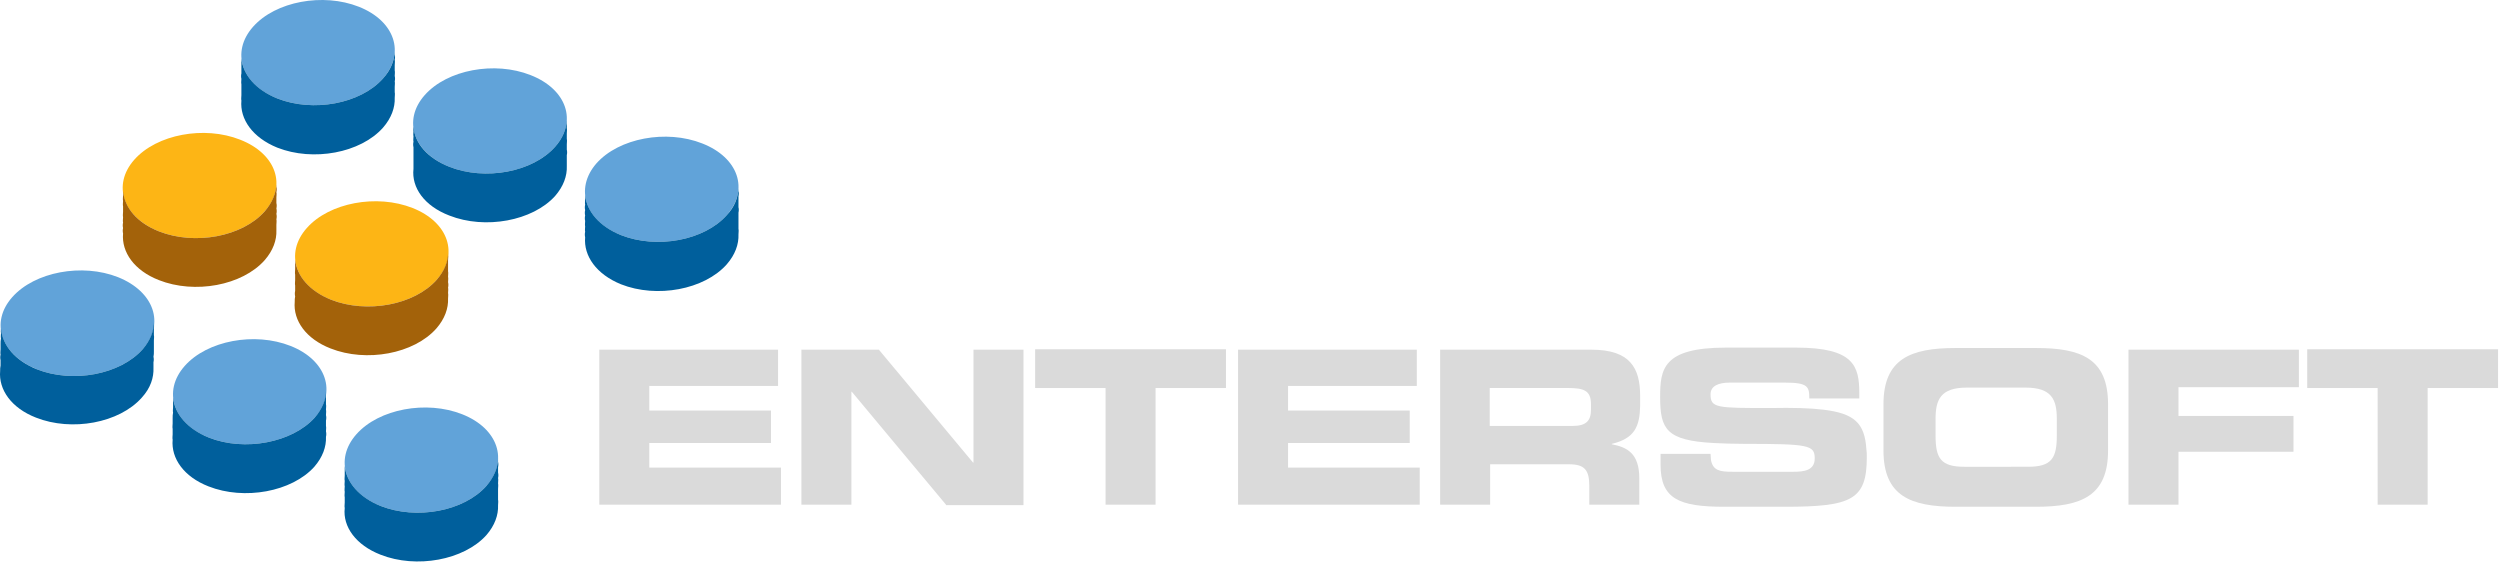 <svg xmlns="http://www.w3.org/2000/svg" xmlns:xlink="http://www.w3.org/1999/xlink" version="1.1" style="" xml:space="preserve" width="600" height="135"><rect id="backgroundrect" width="100%" height="100%" x="0" y="0" fill="none" stroke="none"/>
<style type="text/css">
	.st0{fill:#FDB515;}
	.st1{fill:#A3620A;}
	.st2{fill:#61A3D9;}
	.st3{fill:#005F9C;}
</style>

<g class="currentLayer" style=""><title>Layer 1</title><g id="svg_1" class="selected" fill="#dadada" fill-opacity="1">
	<g id="svg_2" fill="#dadada" fill-opacity="1">
		<g id="svg_3" fill="#dadada" fill-opacity="1">
			<g id="svg_4" fill="#dadada" fill-opacity="1">
				<path class="st0" d="M104.834,67.124 c-5.4,6.1 -16.8,8.2 -25.4,4.8 c-8.6,-3.4 -11.2,-11.1 -5.8,-17.2 c5.4,-6.1 16.8,-8.2 25.4,-4.8 C107.634,53.324 110.234,61.024 104.834,67.124 z" id="svg_5" fill="#dadada" fill-opacity="1"/>
				<g id="svg_6" fill="#dadada" fill-opacity="1">
					<path class="st1" d="M104.834,67.124 c-5.4,6.1 -16.8,8.2 -25.4,4.8 c-5.2,-2.1 -8.2,-5.7 -8.6,-9.6 c0,0.3 0,0.7 0,1 c0,0.4 0,0.9 0,1.3 c0,0.4 -0.1,0.9 0,1.3 c0,0.4 0,0.9 0,1.3 c0,0.4 -0.1,0.9 0,1.3 c0,0.4 0,0.9 0,1.3 c-0.1,0.4 -0.1,0.9 0,1.3 c-0.1,0.4 -0.1,0.9 -0.1,1.3 c-0.4,4.5 2.7,8.9 8.6,11.2 c8.6,3.4 20,1.3 25.4,-4.8 c2,-2.3 2.9,-4.8 2.8,-7.2 c0,-0.4 0.1,-0.9 0,-1.3 c0,-0.4 0.1,-0.9 0,-1.3 c0.1,-0.4 0.1,-0.9 0,-1.3 c0,-0.4 0.1,-0.9 0,-1.3 c0,-0.5 0.1,-0.9 0,-1.3 c0,-0.4 0,-0.9 0,-1.3 s0,-0.9 0,-1.3 c0,-0.4 0.1,-0.9 0,-1.3 c0,-0.2 0,-0.4 0,-0.6 C107.534,62.824 106.634,65.024 104.834,67.124 z" id="svg_7" fill="#dadada" fill-opacity="1"/>
				</g>
			</g>
		</g>
		<g id="svg_8" fill="#dadada" fill-opacity="1">
			<path class="st0" d="M63.534,50.724 c-5.4,6.1 -16.8,8.2 -25.4,4.8 s-11.3,-11.1 -5.9,-17.2 c5.4,-6.1 16.8,-8.2 25.4,-4.8 C66.334,36.924 68.934,44.624 63.534,50.724 z" id="svg_9" fill="#dadada" fill-opacity="1"/>
			<g id="svg_10" fill="#dadada" fill-opacity="1">
				<path class="st1" d="M63.534,50.724 c-5.4,6.1 -16.8,8.2 -25.4,4.8 c-5.3,-2.1 -8.2,-5.7 -8.6,-9.6 c0,0.3 0,0.7 0,1 c0,0.4 -0.1,0.9 0,1.3 c0,0.4 -0.1,0.9 0,1.3 c0,0.4 0,0.9 0,1.3 c0,0.4 -0.1,0.9 0,1.3 c0,0.4 -0.1,0.9 0,1.3 c-0.1,0.4 -0.1,0.9 0,1.3 c-0.1,0.4 -0.1,0.9 0,1.3 c-0.4,4.5 2.7,8.9 8.6,11.2 c8.6,3.4 20,1.3 25.4,-4.8 c2,-2.3 2.9,-4.8 2.8,-7.2 c0,-0.4 0,-0.9 0,-1.3 s0.1,-0.9 0,-1.3 c0.1,-0.4 0.1,-0.9 0,-1.3 c0.1,-0.4 0.1,-0.9 0,-1.3 c0.1,-0.4 0.1,-0.9 0,-1.3 c0,-0.4 0,-0.9 0,-1.3 s0.1,-0.9 0,-1.3 c0.1,-0.4 0.1,-0.9 0,-1.3 c0,-0.2 0,-0.4 0,-0.6 C66.234,46.424 65.334,48.624 63.534,50.724 z" id="svg_11" fill="#dadada" fill-opacity="1"/>
			</g>
		</g>
	</g>
	<g id="svg_12" fill="#dadada" fill-opacity="1">
		<g id="svg_13" fill="#dadada" fill-opacity="1">
			<path class="st2" d="M75.534,100.224 c-5.4,6 -16.8,8.2 -25.4,4.8 s-11.2,-11.1 -5.8,-17.2 s16.8,-8.2 25.4,-4.8 S80.934,94.124 75.534,100.224 z" id="svg_14" fill="#dadada" fill-opacity="1"/>
			<g id="svg_15" fill="#dadada" fill-opacity="1">
				<path class="st3" d="M75.534,100.224 c-5.4,6 -16.8,8.2 -25.4,4.8 c-5.2,-2.1 -8.2,-5.7 -8.6,-9.6 c0,0.3 0,0.7 0,1 c0,0.4 0,0.9 0,1.3 c0,0.5 -0.1,0.9 0,1.3 c-0.1,0.4 -0.1,0.9 -0.1,1.3 s0,0.9 0,1.3 c0,0.4 -0.1,0.9 0,1.3 c0,0.4 0,0.8 0,1.3 c0,0.4 -0.1,0.9 0,1.3 c-0.4,4.5 2.7,8.9 8.6,11.2 c8.6,3.4 20,1.3 25.4,-4.7 c2,-2.3 2.9,-4.8 2.8,-7.2 c0.1,-0.4 0.1,-0.9 0,-1.3 c0,-0.4 0.1,-0.9 0,-1.3 c0,-0.4 0,-0.9 0,-1.3 c0.1,-0.4 0.1,-0.9 0,-1.3 c0,-0.5 0.1,-0.9 0,-1.3 c0,-0.4 0.1,-0.9 0,-1.3 c0,-0.4 0,-0.9 0,-1.3 s0,-0.9 0,-1.3 c0,-0.2 0,-0.4 0,-0.6 C78.234,95.924 77.334,98.124 75.534,100.224 z" id="svg_16" fill="#dadada" fill-opacity="1"/>
			</g>
		</g>
	</g>
	<g id="svg_17" fill="#dadada" fill-opacity="1">
		<g id="svg_18" fill="#dadada" fill-opacity="1">
			<path class="st2" d="M116.734,116.624 c-5.4,6.1 -16.8,8.2 -25.4,4.8 c-8.6,-3.4 -11.2,-11.1 -5.8,-17.2 c5.4,-6.1 16.8,-8.2 25.4,-4.8 S122.134,110.524 116.734,116.624 z" id="svg_19" fill="#dadada" fill-opacity="1"/>
			<g id="svg_20" fill="#dadada" fill-opacity="1">
				<path class="st3" d="M116.734,116.624 c-5.4,6.1 -16.8,8.2 -25.4,4.8 c-5.2,-2.1 -8.2,-5.7 -8.6,-9.6 c0,0.3 0,0.7 0,1 c0,0.4 0,0.9 0,1.3 c0,0.4 -0.1,0.9 0,1.3 c0,0.4 -0.1,0.9 0,1.3 c0,0.4 -0.1,0.9 0,1.3 c0,0.5 -0.1,0.9 0,1.3 c0,0.4 0,0.9 0,1.3 s-0.1,0.9 0,1.3 c-0.5,4.5 2.7,8.9 8.6,11.2 c8.6,3.4 20,1.3 25.4,-4.7 c2,-2.3 2.9,-4.8 2.8,-7.2 c0,-0.4 0.1,-0.9 0,-1.3 c0,-0.4 0,-0.9 0,-1.3 c0,-0.4 0,-0.9 0,-1.3 s0.1,-0.9 0,-1.3 c0,-0.4 0.1,-0.9 0,-1.3 c0.1,-0.4 0.1,-0.9 0,-1.3 c0,-0.4 0,-0.9 0,-1.3 c0.1,-0.4 0.1,-0.9 0,-1.3 c0,-0.2 0,-0.4 0,-0.6 C119.434,112.324 118.534,114.524 116.734,116.624 z" id="svg_21" fill="#dadada" fill-opacity="1"/>
			</g>
		</g>
	</g>
	<g id="svg_22" fill="#dadada" fill-opacity="1">
		<path class="st2" d="M34.234,83.824 c-5.4,6.1 -16.8,8.2 -25.4,4.8 c-8.6,-3.5 -11.3,-11.2 -5.9,-17.3 c5.4,-6.1 16.8,-8.2 25.4,-4.8 C37.034,70.024 39.634,77.724 34.234,83.824 z" id="svg_23" fill="#dadada" fill-opacity="1"/>
		<g id="svg_24" fill="#dadada" fill-opacity="1">
			<path class="st3" d="M34.234,83.824 c-5.4,6.1 -16.8,8.2 -25.4,4.8 c-5.2,-2.1 -8.2,-5.7 -8.6,-9.7 c0,0.3 -0.1,0.7 0,1 c0,0.4 -0.1,0.9 0,1.3 c-0.1,0.4 -0.1,0.9 -0.1,1.3 c0,0.4 0,0.9 0,1.3 s-0.1,0.9 0,1.3 c-0.1,0.4 -0.1,0.9 0,1.3 c0,0.4 0,0.9 0,1.3 c-0.1,0.4 -0.1,0.9 -0.1,1.3 c-0.4,4.5 2.7,8.9 8.6,11.2 c8.6,3.4 20,1.3 25.4,-4.8 c2.1,-2.3 2.9,-4.8 2.8,-7.2 c0,-0.4 0,-0.9 0,-1.3 c0.1,-0.4 0.1,-0.9 0,-1.3 c0.1,-0.4 0.1,-0.9 0.1,-1.3 s0,-0.9 0,-1.3 c0,-0.4 0,-0.9 0,-1.3 s0.1,-0.9 0,-1.3 c0,-0.4 0,-0.9 0,-1.3 s0.1,-0.9 0,-1.3 c0,-0.2 0,-0.4 0,-0.6 C36.934,79.524 36.034,81.724 34.234,83.824 z" id="svg_25" fill="#dadada" fill-opacity="1"/>
		</g>
	</g>
	<g id="svg_26" fill="#dadada" fill-opacity="1">
		<g id="svg_27" fill="#dadada" fill-opacity="1">
			<g id="svg_28" fill="#dadada" fill-opacity="1">
				<path class="st2" d="M133.234,35.224 c-5.4,6.1 -16.8,8.2 -25.4,4.8 c-8.6,-3.4 -11.3,-11.1 -5.9,-17.2 c5.4,-6.1 16.8,-8.2 25.4,-4.8 C136.034,21.424 138.634,29.124 133.234,35.224 z" id="svg_29" fill="#dadada" fill-opacity="1"/>
				<g id="svg_30" fill="#dadada" fill-opacity="1">
					<path class="st3" d="M133.234,35.224 c-5.4,6.1 -16.8,8.2 -25.4,4.8 c-5.3,-2.1 -8.3,-5.7 -8.6,-9.6 c0,0.3 -0.1,0.7 0,1 c0,0.4 -0.1,0.9 0,1.3 c0,0.4 -0.1,0.9 0,1.3 c-0.1,0.4 -0.1,0.9 0,1.3 c0,0.4 0,0.9 0,1.3 s0,0.9 0,1.3 c0,0.4 0,0.9 0,1.3 s0,0.9 0,1.3 c-0.5,4.5 2.6,8.9 8.6,11.2 c8.6,3.4 20,1.3 25.4,-4.7 c2,-2.3 2.9,-4.8 2.8,-7.2 c0,-0.4 0,-0.9 0,-1.3 c0,-0.5 0,-0.9 0,-1.3 c0.1,-0.4 0.1,-0.9 0,-1.3 c0,-0.4 0,-0.9 0,-1.3 s0.1,-0.9 0,-1.3 c0,-0.4 0,-0.9 0,-1.3 s0.1,-0.9 0,-1.3 c0,-0.4 0,-0.9 0,-1.3 c0,-0.2 0,-0.4 0,-0.6 C135.934,30.924 135.034,33.224 133.234,35.224 z" id="svg_31" fill="#dadada" fill-opacity="1"/>
				</g>
			</g>
		</g>
		<g id="svg_32" fill="#dadada" fill-opacity="1">
			<g id="svg_33" fill="#dadada" fill-opacity="1">
				<path class="st2" d="M174.434,51.624 c-5.4,6.1 -16.8,8.2 -25.4,4.8 c-8.6,-3.4 -11.2,-11.1 -5.9,-17.2 c5.4,-6.1 16.8,-8.2 25.4,-4.8 C177.234,37.824 179.834,45.524 174.434,51.624 z" id="svg_34" fill="#dadada" fill-opacity="1"/>
				<g id="svg_35" fill="#dadada" fill-opacity="1">
					<path class="st3" d="M174.434,51.624 c-5.4,6.1 -16.8,8.2 -25.4,4.8 c-5.2,-2.1 -8.2,-5.7 -8.6,-9.6 c0,0.3 0,0.7 0,1 c0,0.4 -0.1,0.9 0,1.3 c-0.1,0.4 -0.1,0.9 0,1.3 c-0.1,0.4 -0.1,0.9 0,1.3 c-0.1,0.4 -0.1,0.9 0,1.3 c0,0.4 -0.1,0.9 0,1.3 c0,0.4 -0.1,0.9 0,1.3 c-0.1,0.4 -0.1,0.9 0,1.3 c-0.4,4.5 2.7,8.9 8.6,11.3 c8.6,3.4 20,1.3 25.4,-4.8 c2,-2.3 2.9,-4.8 2.8,-7.2 c0,-0.4 0.1,-0.9 0,-1.3 c0,-0.5 0,-0.9 0,-1.3 s0,-0.8 0,-1.3 s0,-0.9 0,-1.3 c0.1,-0.4 0.1,-0.9 0,-1.3 c0,-0.4 0,-0.9 0,-1.3 c0,-0.4 0,-0.9 0,-1.3 c0.1,-0.4 0.1,-0.9 0,-1.3 c0,-0.2 0,-0.4 0,-0.6 C177.134,47.324 176.334,49.624 174.434,51.624 z" id="svg_36" fill="#dadada" fill-opacity="1"/>
				</g>
			</g>
		</g>
		<g id="svg_37" fill="#dadada" fill-opacity="1">
			<path class="st2" d="M91.934,18.824 c-5.4,6.1 -16.8,8.2 -25.4,4.8 s-11.2,-11.1 -5.8,-17.2 c5.4,-6.1 16.8,-8.2 25.4,-4.8 S97.334,12.724 91.934,18.824 z" id="svg_38" fill="#dadada" fill-opacity="1"/>
			<g id="svg_39" fill="#dadada" fill-opacity="1">
				<path class="st3" d="M91.934,18.824 c-5.4,6.1 -16.8,8.2 -25.4,4.8 c-5.2,-2.1 -8.2,-5.7 -8.6,-9.6 c0,0.3 0,0.7 0,1 c0,0.4 0,0.9 0,1.3 c0,0.4 0,0.9 0,1.3 c-0.1,0.4 -0.1,0.9 0,1.3 c0,0.4 -0.1,0.9 0,1.3 c0,0.4 0,0.9 0,1.3 s0,0.9 0,1.3 c0,0.5 -0.1,0.9 0,1.3 c-0.4,4.5 2.7,8.9 8.6,11.3 c8.6,3.4 20,1.3 25.4,-4.8 c2,-2.3 2.9,-4.8 2.8,-7.2 c0,-0.4 0.1,-0.9 0,-1.3 c0,-0.4 0,-0.9 0,-1.3 c0,-0.4 0.1,-0.9 0,-1.3 c0.1,-0.4 0.1,-0.9 0,-1.3 c0,-0.4 0.1,-0.9 0,-1.3 c0,-0.4 0,-0.9 0,-1.3 s0.1,-0.9 0,-1.3 c0.1,-0.4 0.1,-0.9 0,-1.3 c0,-0.2 0,-0.4 0,-0.6 C94.634,14.524 93.834,16.724 91.934,18.824 z" id="svg_40" fill="#dadada" fill-opacity="1"/>
			</g>
		</g>
	</g>
	<g id="svg_41" fill="#dadada" fill-opacity="1">
		<path d="M143.834,121.124 V83.924 H186.734 v8.7 h-30.9 v5.9 h29.2 v7.8 h-29.2 v5.9 h31.6 v8.9 H143.834 z" id="svg_42" fill="#dadada" fill-opacity="1"/>
		<path d="M227.034,121.124 l-22.6,-27.1 h-0.1 v27.1 h-12 V83.924 h18.6 l22.6,27.1 h0.1 V83.924 h12 v37.3 h-18.6 V121.124 z" id="svg_43" fill="#dadada" fill-opacity="1"/>
		<path d="M277.334,93.124 v28 h-12 v-28 h-16.9 v-9.3 h45.8 v9.3 H277.334 z" id="svg_44" fill="#dadada" fill-opacity="1"/>
		<path d="M297.134,121.124 V83.924 h42.9 v8.7 h-30.9 v5.9 h29.2 v7.8 h-29.2 v5.9 H340.734 v8.9 H297.134 z" id="svg_45" fill="#dadada" fill-opacity="1"/>
		<path d="M386.834,106.524 v0.1 c3.6,0.7 6.6,2.1 6.6,8.2 v6.3 h-12 v-4.5 c0,-3.9 -1.2,-5.2 -4.9,-5.2 h-18.9 v9.7 h-12 V83.924 h36.3 c9.3,0 11.7,4.4 11.7,11.1 v2.4 C393.534,102.324 392.334,105.224 386.834,106.524 zM381.834,97.024 c0,-3.3 -1.7,-3.9 -5.5,-3.9 h-18.8 v9.1 h19.9 c3.2,0 4.4,-1.2 4.4,-3.9 V97.024 z" id="svg_46" fill="#dadada" fill-opacity="1"/>
		<path d="M428.434,121.624 h-14.6 c-10.9,0 -15.3,-1.9 -15.3,-10.1 V108.924 h12 c0,0.5 0.1,1 0.1,1.5 c0.5,2.5 2.1,2.8 5.1,2.8 h14.7 c2.5,0 5.1,-0.3 5.1,-3.2 c0,-3.2 -1.4,-3.5 -16.9,-3.5 c-2.8,0 -5.2,-0.1 -7.3,-0.2 c-11.4,-0.6 -12.9,-3.3 -12.9,-11 c0,-6.7 0.6,-11.9 15.8,-11.9 h16.8 c13.9,0 15.2,4.4 15.2,11 v1.2 h-12 c0,-2.8 -0.3,-3.8 -5.8,-3.8 h-13.3 c-2.7,0 -4.6,0.8 -4.6,2.8 c0,3.3 1.4,3.3 14.4,3.3 c5.3,-0.1 9.4,0 12.7,0.4 c7.4,0.9 9.9,3.2 10.3,9.5 c0.1,0.6 0.1,1.2 0.1,1.9 C448.034,119.924 444.434,121.624 428.434,121.624 z" id="svg_47" fill="#dadada" fill-opacity="1"/>
		<path d="M488.634,121.624 h-19.3 c-10.8,0 -17.3,-2.6 -17.3,-13.5 v-11.1 c0,-10.9 6.5,-13.5 17.3,-13.5 h19.3 c10.8,0 17.3,2.5 17.3,13.5 v11.1 C505.934,119.024 499.534,121.624 488.634,121.624 zM493.634,100.524 c0,-4.6 -1.2,-7.5 -7.5,-7.5 h-14.1 c-6.3,0 -7.5,2.9 -7.5,7.5 v4 c0,5.4 1.2,7.5 6.9,7.5 H486.734 c5.7,0 6.9,-2.1 6.9,-7.5 V100.524 z" id="svg_48" fill="#dadada" fill-opacity="1"/>
		<path d="M522.834,92.924 v6.9 h27.6 v8.6 h-27.6 v12.7 h-12 V83.924 H551.734 v9 H522.834 z" id="svg_49" fill="#dadada" fill-opacity="1"/>
		<path d="M582.634,93.124 v28 h-12 v-28 H553.734 v-9.3 h45.8 v9.3 H582.634 z" id="svg_50" fill="#dadada" fill-opacity="1"/>
	</g>
</g></g></svg>